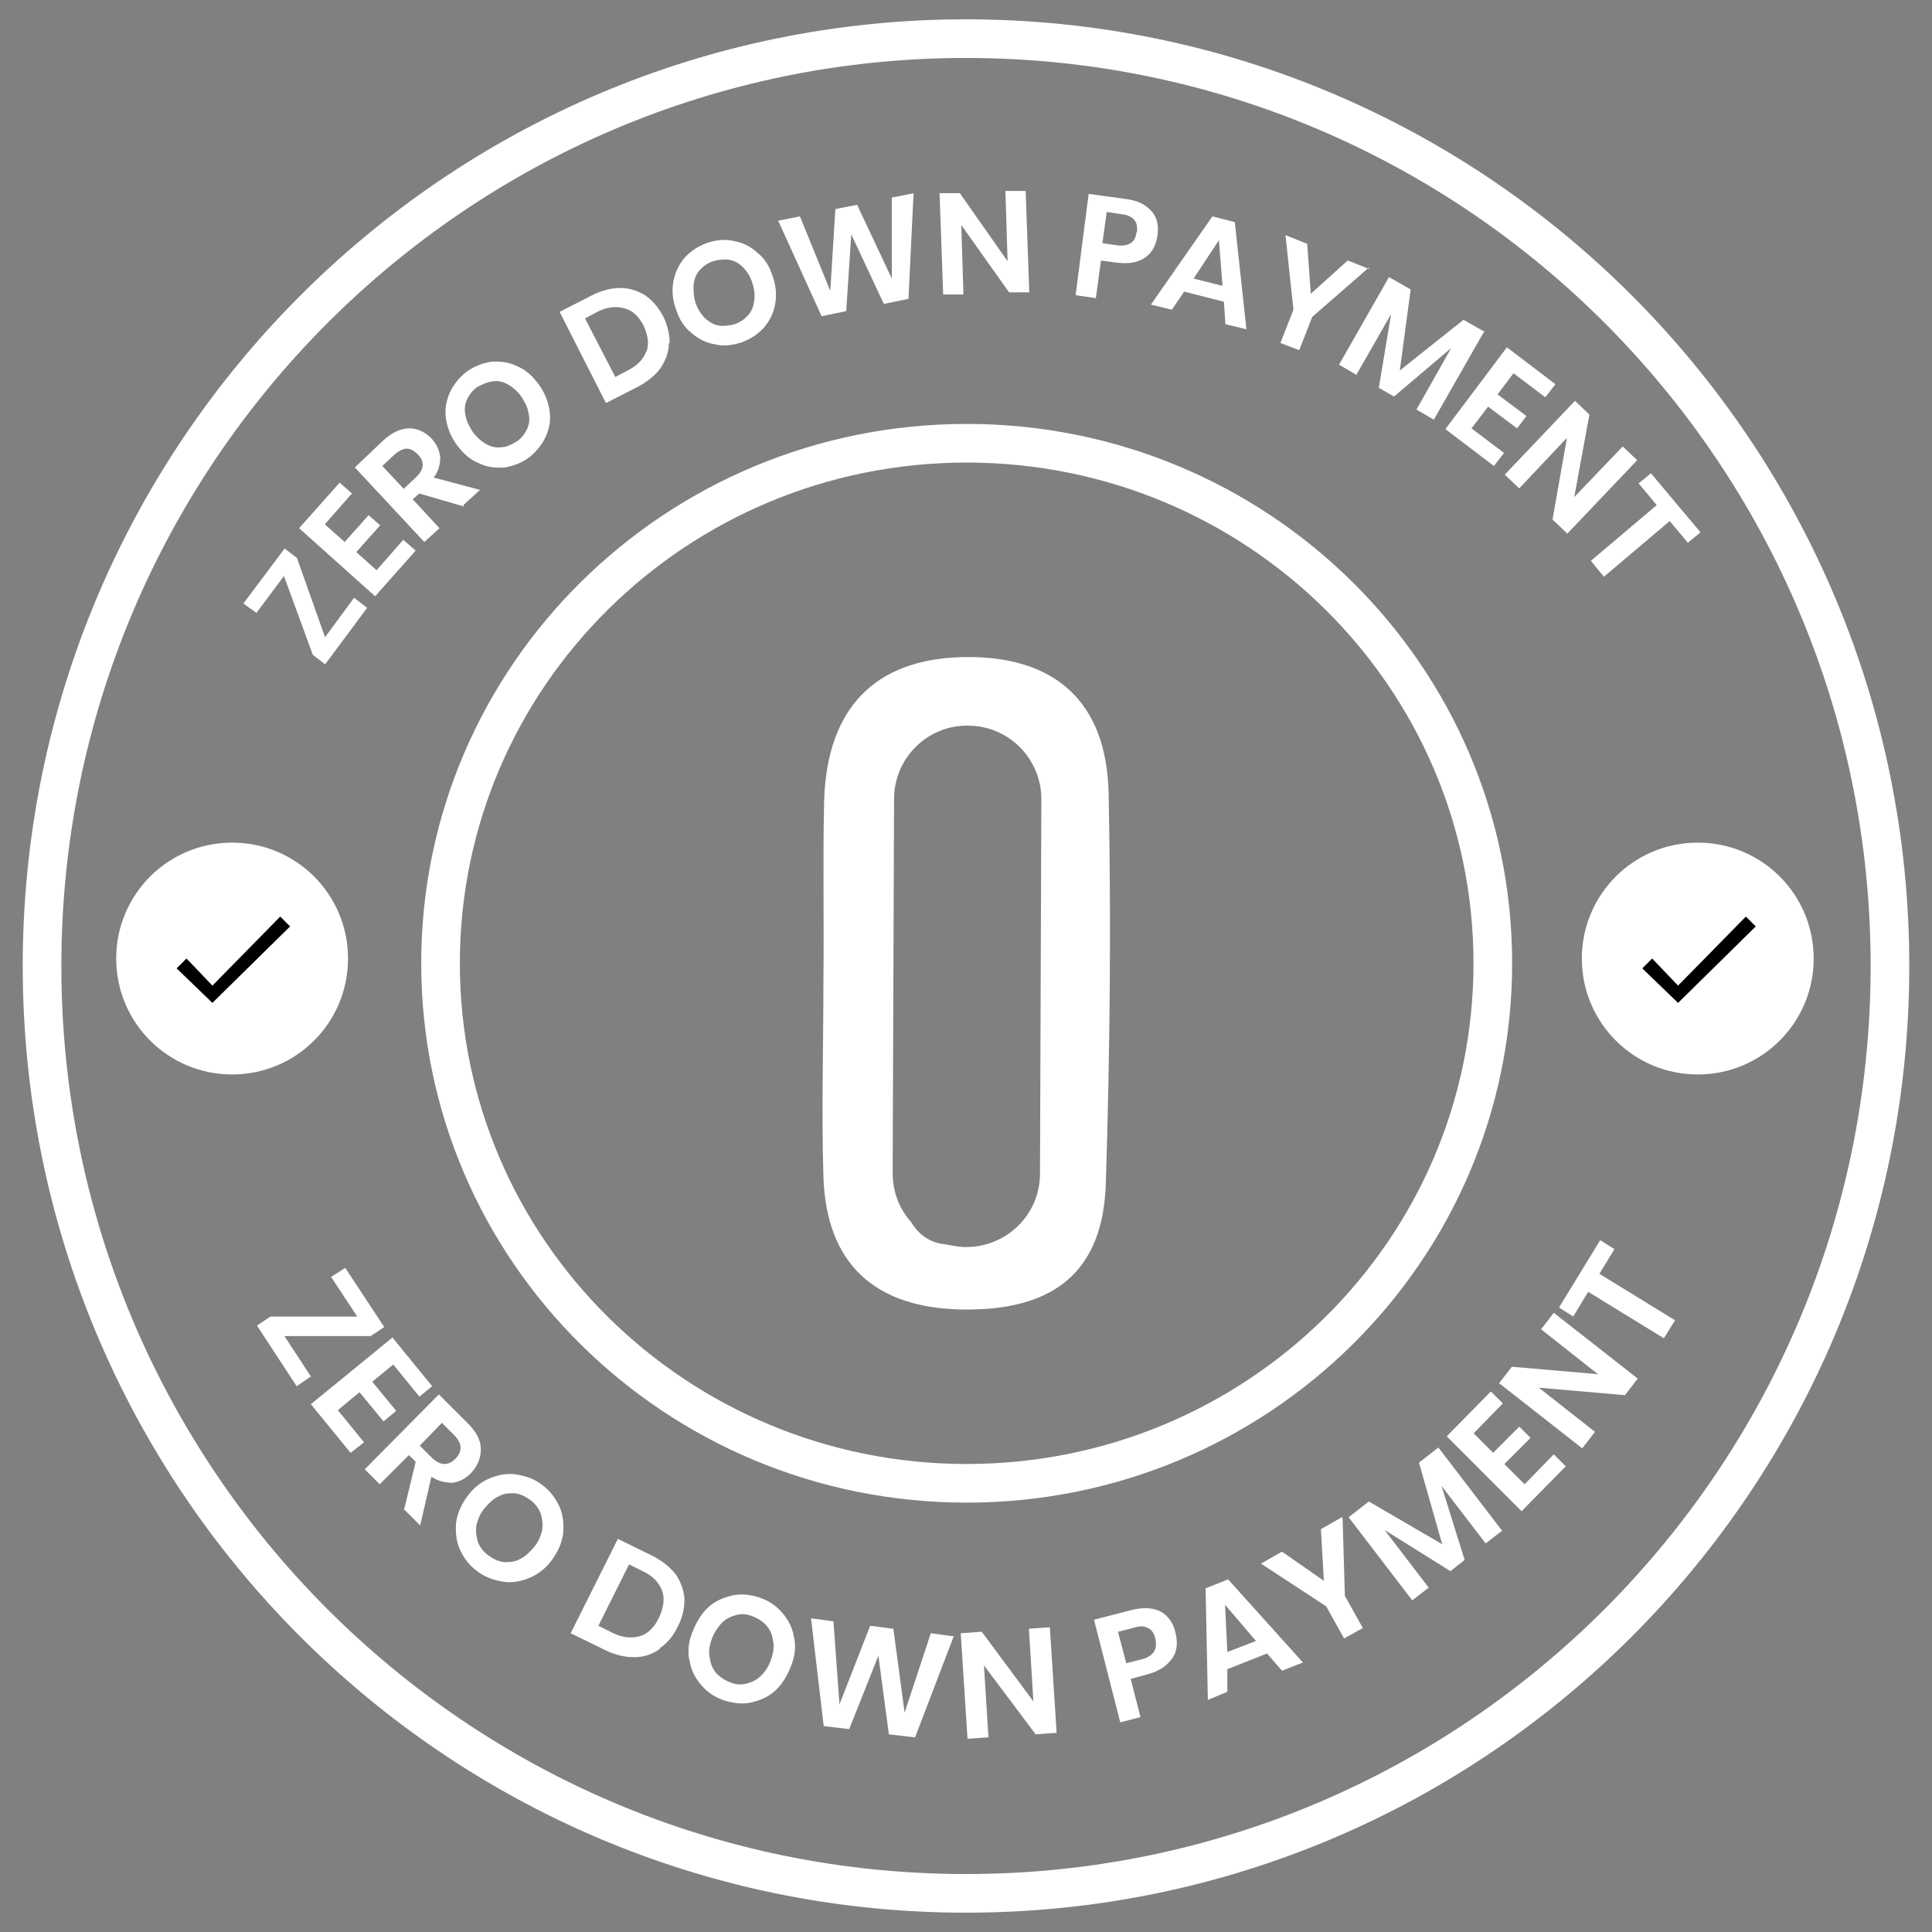 <svg width="50" height="50" viewBox="0 0 50 50" fill="none" xmlns="http://www.w3.org/2000/svg">
<rect x="0" y="0" width="50" height="50" fill="#808080" stroke="none"/>
<path d="M28.69 20.52C28.637 18.13 27.267 16.953 24.912 17.006C22.628 17.059 21.398 18.341 21.328 20.731C21.293 22.277 21.328 23.84 21.31 25.387C21.31 27.073 21.258 28.76 21.31 30.447C21.381 32.695 22.628 33.855 24.912 33.89C27.284 33.925 28.549 32.906 28.619 30.622C28.725 27.249 28.76 23.858 28.69 20.485V20.52ZM26.95 20.695L26.915 30.376C26.915 31.43 26.054 32.274 25 32.274C24.824 32.274 24.649 32.239 24.473 32.203C24.051 32.168 23.77 31.94 23.577 31.624C23.278 31.29 23.102 30.851 23.102 30.359L23.138 20.678C23.138 19.624 23.999 18.763 25.053 18.78C26.107 18.78 26.95 19.641 26.95 20.678V20.695Z" fill="white"/>
<path d="M25.017 11.471C17.498 11.471 11.401 17.498 11.401 24.93C11.401 32.362 17.498 38.388 25.017 38.388C32.537 38.388 38.634 32.362 38.634 24.93C38.634 17.498 32.537 11.471 25.017 11.471Z" stroke="white" stroke-miterlimit="10"/>
<path d="M25 1C11.805 1 1.088 11.753 1.088 25C1.088 38.247 11.788 49 25 49C38.212 49 48.912 38.247 48.912 25C48.912 11.753 38.212 1 25 1ZM5.357 24.947L5.48 24.824L5.849 25.193L6.816 24.227L6.938 24.35L5.832 25.457L5.322 24.947H5.357Z" stroke="white" stroke-miterlimit="10"/>
<path d="M6.007 21.807C4.348 21.807 3.007 23.147 3.007 24.807C3.007 26.466 4.348 27.807 6.007 27.807C7.667 27.807 9.007 26.466 9.007 24.807C9.007 23.147 7.667 21.807 6.007 21.807Z" fill="white"/>
<path d="M5.497 25.955L4.571 25.061L4.827 24.806L5.497 25.508L7.252 23.721L7.507 23.976L5.497 25.955Z" fill="black"/>
<path d="M43.938 21.807C42.279 21.807 40.938 23.147 40.938 24.807C40.938 26.466 42.279 27.807 43.938 27.807C45.598 27.807 46.938 26.466 46.938 24.807C46.938 23.147 45.598 21.807 43.938 21.807Z" fill="white"/>
<path d="M43.428 25.955L42.502 25.061L42.758 24.806L43.428 25.508L45.183 23.721L45.439 23.976L43.428 25.955Z" fill="black"/>
<path d="M8.434 16.462L9.164 15.469L9.501 15.731L8.415 17.192L8.097 16.949L7.348 14.907L6.636 15.862L6.299 15.619L7.366 14.195L7.685 14.439L8.415 16.499L8.434 16.462Z" fill="white"/>
<path d="M8.415 13.577L8.921 14.026L9.539 13.333L9.839 13.595L9.221 14.288L9.745 14.757L10.438 13.97L10.757 14.251L9.708 15.431L7.741 13.67L8.79 12.49L9.108 12.771L8.415 13.558V13.577Z" fill="white"/>
<path d="M12.011 13.109L10.85 12.772L10.681 12.921L11.374 13.671L10.981 14.026L9.183 12.097L9.913 11.404C10.138 11.198 10.363 11.086 10.588 11.086C10.812 11.086 11 11.18 11.168 11.348C11.299 11.498 11.374 11.648 11.393 11.835C11.393 12.004 11.355 12.191 11.224 12.36L12.423 12.678L11.992 13.071L12.011 13.109ZM10.438 12.659L10.756 12.36C10.981 12.153 11 11.947 10.812 11.76C10.719 11.667 10.625 11.61 10.531 11.61C10.438 11.61 10.325 11.667 10.213 11.76L9.895 12.06L10.438 12.64V12.659Z" fill="white"/>
<path d="M12.704 9.363C12.929 9.345 13.154 9.363 13.379 9.476C13.603 9.569 13.772 9.719 13.94 9.944C14.09 10.15 14.184 10.375 14.221 10.618C14.259 10.862 14.221 11.086 14.128 11.292C14.034 11.498 13.884 11.686 13.697 11.835C13.491 11.985 13.285 12.06 13.06 12.098C12.835 12.116 12.611 12.098 12.386 11.985C12.161 11.892 11.993 11.742 11.824 11.517C11.674 11.311 11.581 11.086 11.543 10.843C11.506 10.599 11.543 10.393 11.637 10.169C11.73 9.963 11.88 9.775 12.068 9.625C12.274 9.476 12.48 9.401 12.704 9.363ZM12.086 10.337C12.03 10.468 12.011 10.599 12.049 10.749C12.068 10.899 12.143 11.03 12.236 11.18C12.348 11.33 12.461 11.423 12.592 11.498C12.723 11.573 12.854 11.592 12.985 11.573C13.116 11.573 13.248 11.498 13.379 11.423C13.51 11.33 13.585 11.217 13.641 11.105C13.697 10.974 13.716 10.843 13.678 10.693C13.659 10.543 13.585 10.412 13.491 10.262C13.379 10.112 13.266 10.019 13.135 9.944C13.004 9.869 12.873 9.85 12.742 9.869C12.611 9.888 12.48 9.944 12.348 10.019C12.217 10.112 12.143 10.225 12.086 10.337Z" fill="white"/>
<path d="M17.311 8.876C17.311 9.101 17.236 9.307 17.105 9.513C16.974 9.7 16.768 9.869 16.525 10L15.682 10.431L14.483 8.071L15.326 7.64C15.588 7.509 15.832 7.453 16.056 7.453C16.3 7.453 16.506 7.528 16.693 7.64C16.88 7.771 17.03 7.94 17.161 8.183C17.274 8.408 17.33 8.652 17.33 8.876H17.311ZM16.731 9.101C16.805 8.895 16.768 8.67 16.656 8.427C16.525 8.183 16.375 8.034 16.15 7.977C15.944 7.921 15.719 7.94 15.457 8.071L15.139 8.24L15.925 9.757L16.244 9.588C16.506 9.457 16.656 9.288 16.731 9.082V9.101Z" fill="white"/>
<path d="M18.978 6.235C19.203 6.272 19.409 6.366 19.596 6.535C19.784 6.684 19.915 6.89 19.99 7.134C20.083 7.377 20.102 7.621 20.065 7.846C20.027 8.089 19.933 8.276 19.784 8.464C19.634 8.632 19.447 8.763 19.203 8.857C18.978 8.932 18.735 8.969 18.51 8.913C18.285 8.876 18.079 8.782 17.892 8.613C17.705 8.464 17.574 8.258 17.499 8.014C17.405 7.771 17.386 7.527 17.424 7.302C17.461 7.078 17.555 6.872 17.705 6.684C17.855 6.516 18.042 6.385 18.285 6.291C18.51 6.216 18.754 6.179 18.978 6.235ZM18.098 7.003C18.004 7.115 17.967 7.228 17.948 7.377C17.948 7.527 17.948 7.677 18.004 7.846C18.061 8.014 18.154 8.145 18.248 8.239C18.36 8.333 18.473 8.407 18.604 8.426C18.735 8.445 18.885 8.426 19.016 8.389C19.166 8.333 19.278 8.258 19.372 8.145C19.465 8.033 19.503 7.921 19.521 7.771C19.54 7.621 19.521 7.471 19.465 7.302C19.409 7.134 19.316 7.003 19.222 6.909C19.128 6.816 18.997 6.741 18.866 6.722C18.735 6.703 18.585 6.722 18.454 6.759C18.304 6.816 18.192 6.89 18.098 7.003Z" fill="white"/>
<path d="M23.642 5.018L23.511 7.734L22.874 7.865L22.031 6.067L21.9 8.052L21.263 8.183L20.139 5.711L20.701 5.599L21.488 7.528L21.619 5.411L22.181 5.299L23.08 7.209V5.112L23.66 4.999L23.642 5.018Z" fill="white"/>
<path d="M26.638 7.565H26.114L24.878 5.823L24.934 7.621H24.409L24.316 4.999H24.84L26.076 6.76L26.02 4.943H26.544L26.638 7.565Z" fill="white"/>
<path d="M28.492 6.741L28.361 7.715L27.837 7.64L28.174 5.018L29.129 5.149C29.448 5.187 29.654 5.299 29.803 5.468C29.953 5.636 29.991 5.842 29.953 6.104C29.916 6.348 29.822 6.535 29.635 6.666C29.448 6.797 29.204 6.835 28.905 6.797L28.474 6.741H28.492ZM29.429 6.011C29.429 5.88 29.429 5.767 29.354 5.692C29.298 5.617 29.186 5.561 29.017 5.542L28.642 5.486L28.53 6.292L28.905 6.348C29.204 6.385 29.392 6.273 29.41 6.011H29.429Z" fill="white"/>
<path d="M31.676 7.809L30.646 7.547L30.328 8.015L29.785 7.884L31.377 5.599L31.957 5.749L32.257 8.521L31.714 8.39L31.676 7.828V7.809ZM31.639 7.397L31.545 6.217L30.89 7.21L31.639 7.397Z" fill="white"/>
<path d="M35.422 6.928L33.961 8.201L33.624 9.063L33.137 8.876L33.474 8.014L33.268 6.085L33.83 6.31L33.924 7.602L34.879 6.741L35.441 6.965L35.422 6.928Z" fill="white"/>
<path d="M38.4 8.595L37.107 10.861L36.658 10.599L37.557 9.007L36.077 10.262L35.684 10.037L36.002 8.127L35.103 9.7L34.654 9.438L35.946 7.172L36.508 7.49L36.227 9.588L37.875 8.277L38.437 8.595H38.4Z" fill="white"/>
<path d="M39.168 9.663L38.756 10.206L39.505 10.768L39.261 11.086L38.512 10.524L38.082 11.086L38.924 11.723L38.662 12.06L37.407 11.105L38.999 8.988L40.254 9.944L39.992 10.281L39.149 9.644L39.168 9.663Z" fill="white"/>
<path d="M40.553 13.801L40.179 13.445L40.553 11.329L39.317 12.64L38.943 12.284L40.76 10.374L41.134 10.73L40.741 12.865L41.996 11.554L42.37 11.91L40.553 13.82V13.801Z" fill="white"/>
<path d="M44 13.784L43.681 14.046L43.213 13.484L41.509 14.926L41.172 14.514L42.876 13.072L42.408 12.51L42.726 12.248L44 13.765V13.784Z" fill="white"/>
<path d="M7.347 34.557L8.045 35.623L7.677 35.875L6.65 34.305L6.998 34.073H9.246L8.568 33.046L8.936 32.813L9.944 34.344L9.595 34.577H7.328L7.347 34.557Z" fill="white"/>
<path d="M10.177 35.313L9.634 35.758L10.254 36.514L9.925 36.785L9.305 36.03L8.743 36.495L9.421 37.328L9.072 37.599L8.045 36.34L10.157 34.615L11.184 35.875L10.855 36.146L10.177 35.313Z" fill="white"/>
<path d="M10.467 39.032L10.758 37.831L10.583 37.657L9.827 38.412L9.44 38.025L11.358 36.087L12.095 36.823C12.327 37.056 12.444 37.269 12.444 37.502C12.444 37.734 12.366 37.928 12.191 38.122C12.037 38.277 11.882 38.354 11.707 38.373C11.533 38.373 11.339 38.335 11.165 38.218L10.874 39.478L10.448 39.052L10.467 39.032ZM10.854 37.405L11.165 37.715C11.378 37.928 11.591 37.947 11.785 37.753C11.882 37.657 11.92 37.56 11.92 37.463C11.92 37.366 11.862 37.25 11.746 37.133L11.436 36.823L10.854 37.424V37.405Z" fill="white"/>
<path d="M14.479 38.994C14.575 39.207 14.595 39.44 14.575 39.691C14.537 39.943 14.44 40.157 14.285 40.37C14.13 40.583 13.936 40.738 13.703 40.835C13.471 40.932 13.238 40.97 13.006 40.932C12.773 40.893 12.541 40.815 12.347 40.66C12.134 40.505 11.998 40.312 11.901 40.098C11.804 39.885 11.785 39.653 11.804 39.401C11.843 39.149 11.94 38.936 12.095 38.723C12.25 38.51 12.444 38.354 12.676 38.258C12.909 38.161 13.141 38.122 13.374 38.161C13.607 38.199 13.839 38.277 14.033 38.432C14.246 38.587 14.382 38.781 14.479 38.994ZM13.316 38.645C13.18 38.645 13.044 38.645 12.909 38.723C12.773 38.781 12.657 38.897 12.541 39.033C12.424 39.168 12.366 39.323 12.328 39.478C12.308 39.633 12.328 39.769 12.366 39.905C12.424 40.04 12.502 40.157 12.638 40.253C12.773 40.35 12.889 40.408 13.044 40.428C13.18 40.428 13.316 40.428 13.451 40.35C13.587 40.292 13.703 40.176 13.82 40.04C13.936 39.905 13.994 39.75 14.033 39.595C14.052 39.44 14.033 39.304 13.994 39.168C13.936 39.033 13.858 38.916 13.723 38.819C13.587 38.723 13.471 38.664 13.316 38.645Z" fill="white"/>
<path d="M17.075 42.675C16.881 42.811 16.668 42.888 16.416 42.888C16.164 42.888 15.912 42.83 15.641 42.694L14.769 42.268L15.99 39.827L16.862 40.253C17.133 40.389 17.327 40.544 17.482 40.737C17.617 40.931 17.695 41.144 17.714 41.377C17.714 41.609 17.676 41.842 17.54 42.094C17.424 42.346 17.269 42.52 17.075 42.656V42.675ZM16.552 42.346C16.765 42.288 16.939 42.113 17.056 41.861C17.172 41.609 17.211 41.377 17.133 41.164C17.056 40.951 16.881 40.776 16.629 40.66L16.28 40.486L15.486 42.075L15.835 42.249C16.106 42.385 16.339 42.404 16.552 42.346Z" fill="white"/>
<path d="M20.233 41.725C20.388 41.9 20.505 42.113 20.543 42.345C20.602 42.578 20.582 42.83 20.485 43.082C20.388 43.334 20.272 43.547 20.098 43.721C19.923 43.896 19.71 43.992 19.478 44.051C19.245 44.109 19.013 44.089 18.761 44.012C18.509 43.934 18.315 43.799 18.16 43.624C18.005 43.45 17.889 43.237 17.85 43.004C17.792 42.772 17.811 42.52 17.908 42.268C18.005 42.016 18.121 41.803 18.296 41.629C18.47 41.454 18.683 41.357 18.916 41.299C19.148 41.241 19.381 41.26 19.633 41.338C19.885 41.415 20.078 41.551 20.233 41.725ZM19.032 41.803C18.896 41.842 18.78 41.9 18.664 42.016C18.567 42.132 18.47 42.268 18.412 42.442C18.354 42.617 18.334 42.772 18.373 42.927C18.392 43.082 18.451 43.198 18.548 43.314C18.644 43.411 18.761 43.489 18.916 43.547C19.071 43.605 19.206 43.605 19.342 43.566C19.478 43.528 19.594 43.469 19.71 43.353C19.826 43.237 19.904 43.101 19.962 42.927C20.02 42.752 20.04 42.597 20.001 42.442C19.982 42.287 19.923 42.171 19.826 42.055C19.73 41.958 19.613 41.88 19.458 41.822C19.303 41.764 19.168 41.764 19.032 41.803Z" fill="white"/>
<path d="M24.69 42.327L23.682 44.963L23.004 44.885L22.733 42.85L21.977 44.749L21.318 44.672L20.989 41.882L21.57 41.959L21.725 44.11L22.52 42.075L23.12 42.153L23.411 44.323L24.089 42.269L24.671 42.347L24.69 42.327Z" fill="white"/>
<path d="M27.345 44.845L26.802 44.884L25.465 43.101L25.581 44.962L25.039 45L24.864 42.268L25.407 42.229L26.744 44.031L26.628 42.152L27.17 42.113L27.345 44.845Z" fill="white"/>
<path d="M29.263 43.45L29.515 44.439L28.992 44.574L28.313 41.919L29.282 41.668C29.592 41.59 29.844 41.609 30.038 41.706C30.232 41.823 30.367 41.997 30.425 42.268C30.484 42.52 30.464 42.753 30.329 42.927C30.193 43.121 29.98 43.257 29.689 43.334L29.263 43.45ZM29.902 42.404C29.864 42.268 29.805 42.171 29.709 42.133C29.612 42.075 29.495 42.075 29.321 42.133L28.933 42.23L29.147 43.043L29.534 42.947C29.844 42.869 29.96 42.695 29.902 42.423V42.404Z" fill="white"/>
<path d="M32.79 42.792L31.763 43.199V43.78C31.783 43.78 31.259 43.993 31.259 43.993L31.201 41.106L31.783 40.874L33.72 43.025L33.178 43.238L32.79 42.792ZM32.5 42.463L31.705 41.532L31.763 42.753L32.519 42.463H32.5Z" fill="white"/>
<path d="M34.747 39.304L34.805 41.3L35.27 42.133L34.785 42.404L34.321 41.571L32.635 40.467L33.177 40.156L34.262 40.912L34.185 39.575L34.727 39.265L34.747 39.304Z" fill="white"/>
<path d="M37.227 37.464L38.874 39.615L38.448 39.944L37.305 38.452L37.905 40.371L37.537 40.661L35.832 39.596L36.975 41.088L36.549 41.417L34.902 39.266L35.425 38.859L37.324 39.964L36.723 37.852L37.246 37.445L37.227 37.464Z" fill="white"/>
<path d="M38.138 37.095L38.642 37.599L39.32 36.921L39.611 37.211L38.933 37.889L39.456 38.413L40.212 37.638L40.522 37.948L39.378 39.11L37.441 37.172L38.584 36.01L38.894 36.32L38.138 37.095Z" fill="white"/>
<path d="M42.382 35.681L42.053 36.107L39.824 35.913L41.278 37.056L40.948 37.483L38.797 35.797L39.127 35.371L41.355 35.564L39.883 34.402L40.212 33.975L42.363 35.661L42.382 35.681Z" fill="white"/>
<path d="M41.413 32.095L41.781 32.328L41.393 32.967L43.35 34.169L43.06 34.634L41.102 33.432L40.715 34.072L40.347 33.839L41.413 32.095Z" fill="white"/>
</svg>
